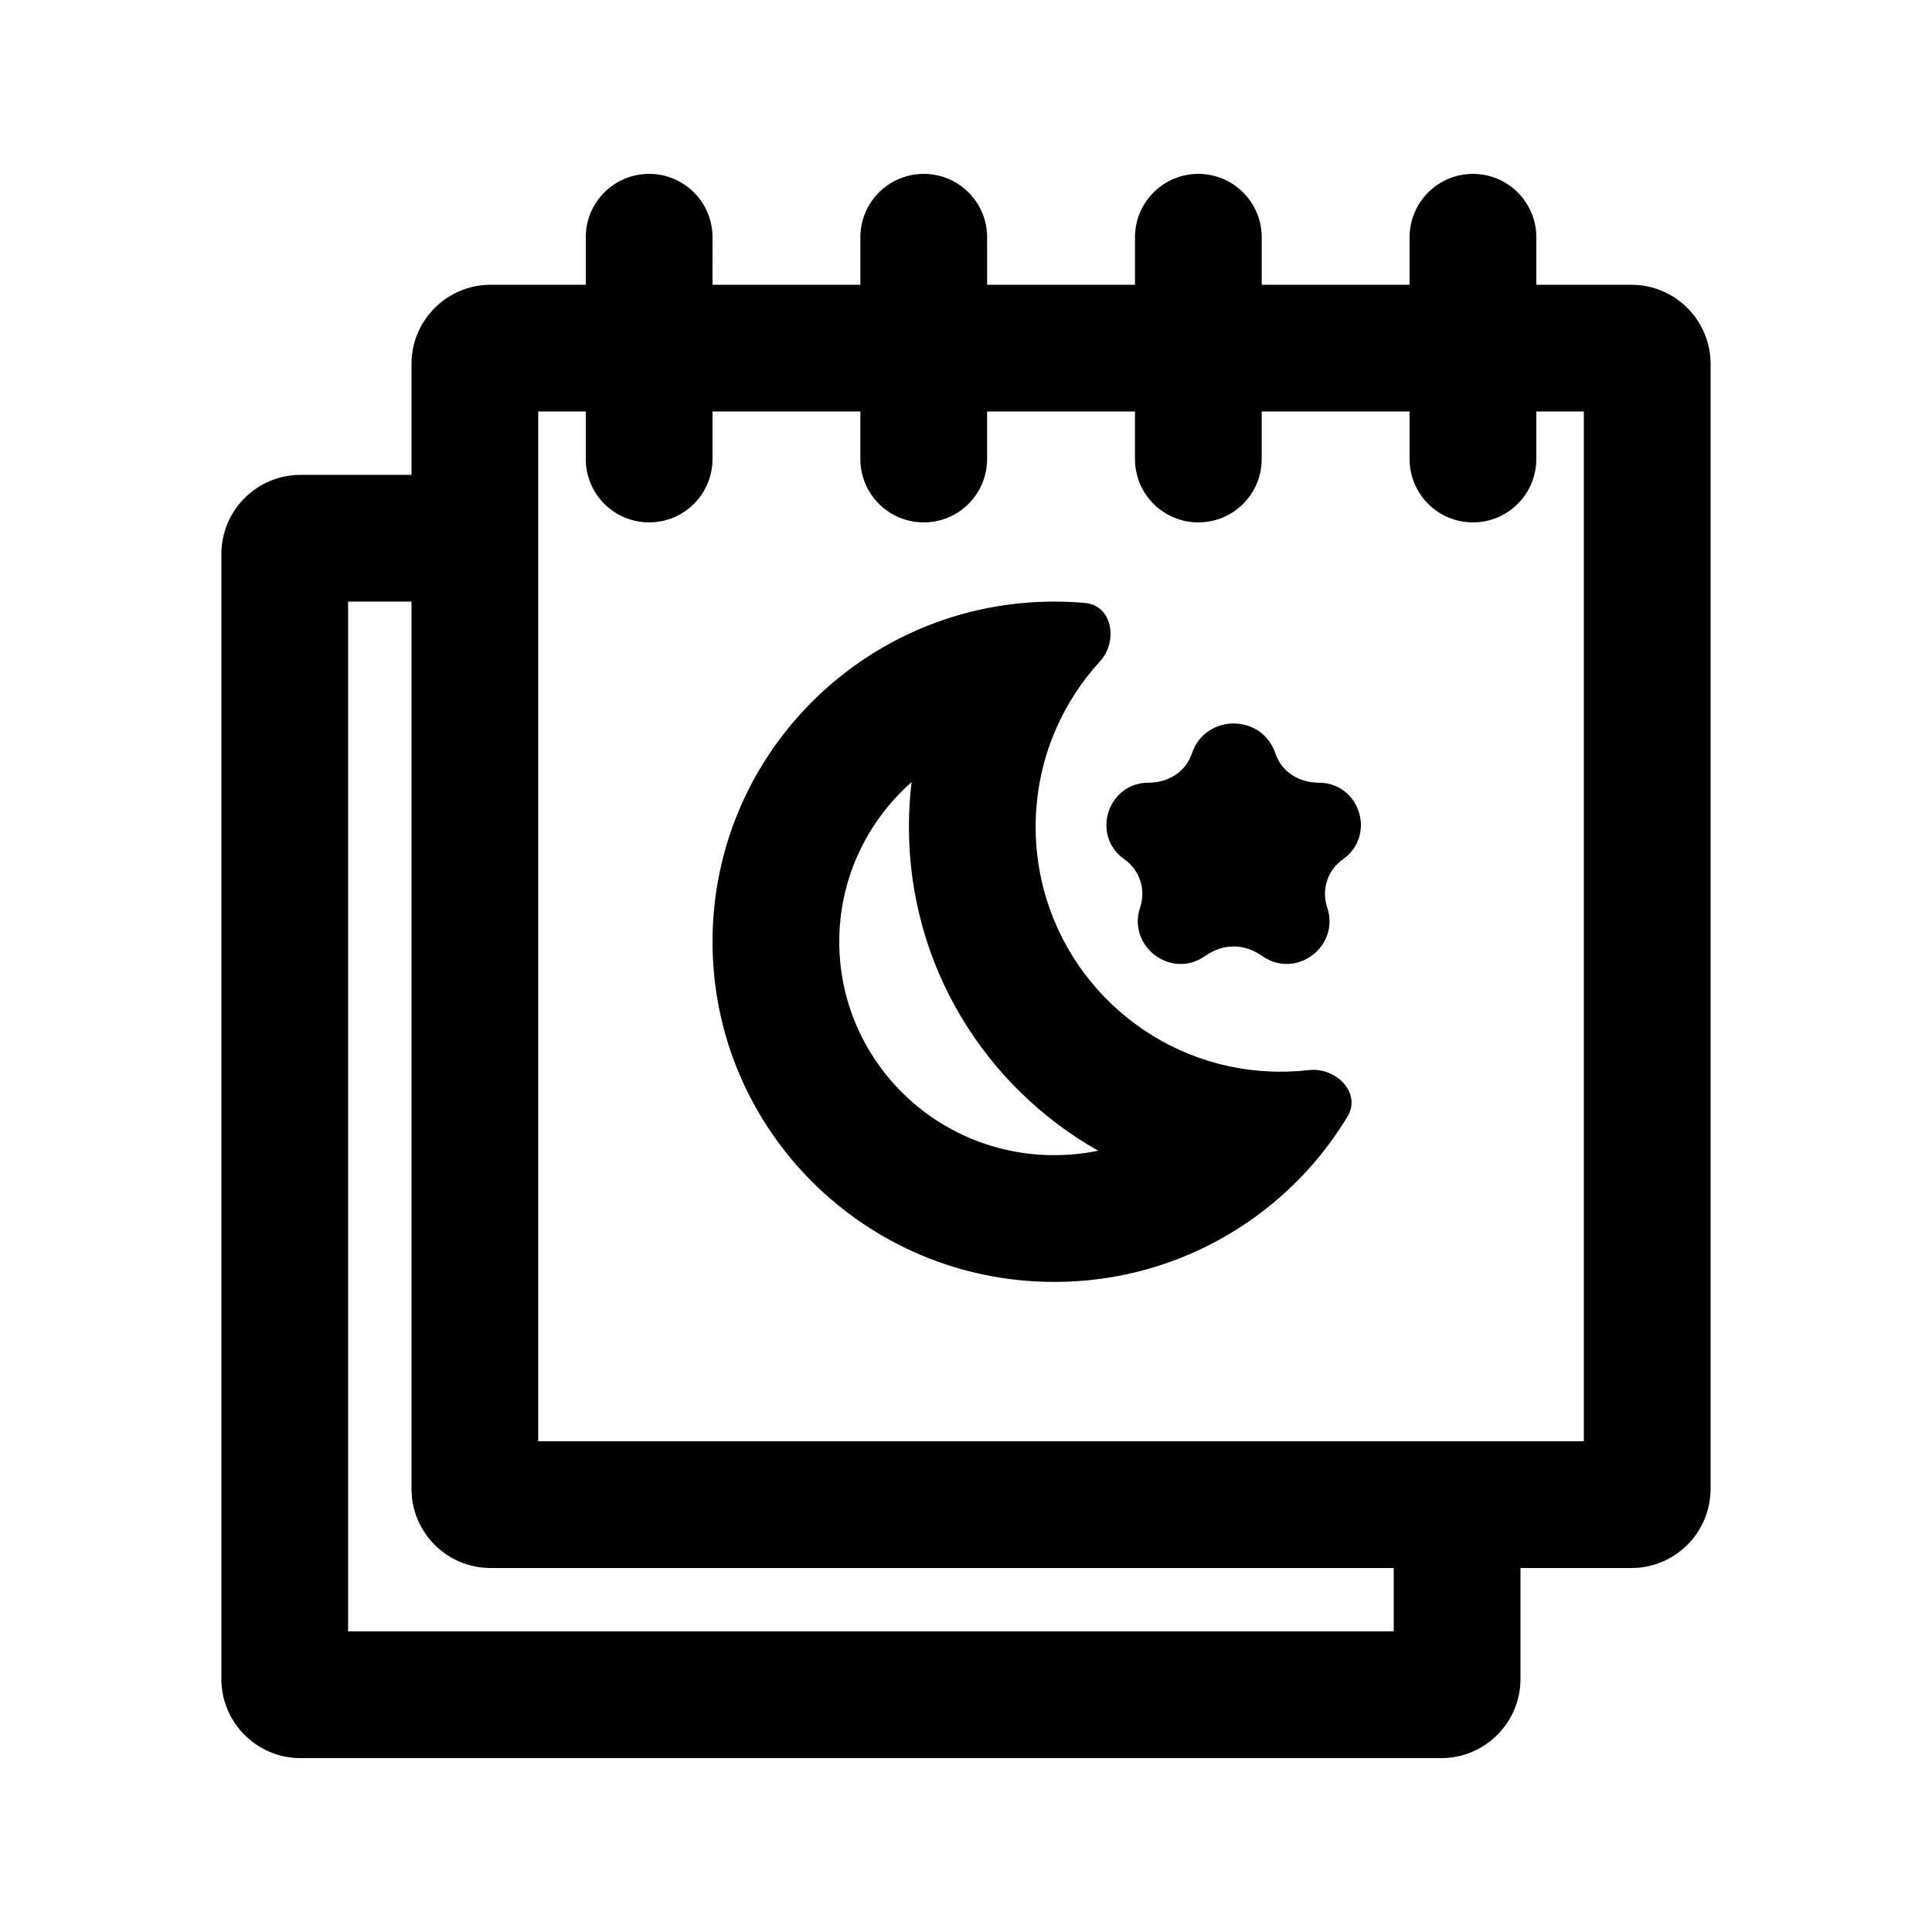 <?xml version="1.0" encoding="UTF-8"?>
<!-- Uploaded to: SVG Repo, www.svgrepo.com, Generator: SVG Repo Mixer Tools -->
<svg fill="#000000" width="800px" height="800px" version="1.1" viewBox="144 144 512 512" xmlns="http://www.w3.org/2000/svg">
 <g>
  <path d="m469.68 426.57c-29.273-6.281-51.223-32.309-51.223-63.457 0-9.281 1.949-18.109 5.461-26.094 2.875-6.543 6.797-12.52 11.559-17.719 4.91-5.363 3.316-14.867-3.926-15.508-9.414-0.836-18.957-0.223-28.18 1.848-40.383 9.07-70.543 44.996-70.543 87.934 0 49.785 40.547 90.145 90.566 90.145 22.738 0 43.52-8.344 59.422-22.117 7.184-6.223 13.383-13.57 18.289-21.707 3.766-6.246-3.031-13.133-10.277-12.305-7.039 0.809-14.219 0.469-21.148-1.02zm-84.809-63.457c0 36.832 20.219 68.941 50.164 85.836-3.758 0.773-7.652 1.18-11.641 1.18-31.617 0-56.98-25.469-56.98-56.555 0-16.781 7.391-31.922 19.164-42.309-0.465 3.887-0.707 7.84-0.707 11.848z" fill-rule="evenodd"/>
  <path d="m481.98 343.64c-3.551-10.547-18.551-10.547-22.098 0-1.688 5.016-6.367 7.781-11.488 7.781-10.91 0-15.344 14.043-6.41 20.309 4.051 2.844 5.742 8.031 4.164 12.723-3.481 10.336 8.238 19.188 17.168 12.926 4.824-3.383 10.324-3.441 15.227 0 8.93 6.262 20.648-2.59 17.172-12.926-1.578-4.691 0.113-9.879 4.164-12.723 8.934-6.266 4.5-20.309-6.414-20.309-5.121 0-9.797-2.766-11.484-7.781z"/>
  <path d="m332.82 206.87c0-9.273-7.519-16.793-16.793-16.793-9.277 0-16.793 7.519-16.793 16.793v12.594h-25.191c-11.594 0-20.992 9.402-20.992 20.992v29.391h-29.391c-11.594 0-20.992 9.398-20.992 20.992v298.09c0 11.594 9.398 20.992 20.992 20.992h302.29c11.594 0 20.992-9.398 20.992-20.992v-29.387h29.391c11.59 0 20.992-9.398 20.992-20.992v-298.09c0-11.59-9.402-20.992-20.992-20.992h-25.191v-12.594c0-9.273-7.519-16.793-16.793-16.793-9.273 0-16.793 7.519-16.793 16.793v12.594h-39.188v-12.594c0-9.273-7.516-16.793-16.793-16.793-9.273 0-16.793 7.519-16.793 16.793v12.594h-39.184v-12.594c0-9.273-7.519-16.793-16.797-16.793-9.273 0-16.793 7.519-16.793 16.793v12.594h-39.184zm-33.586 46.184v12.594c0 9.277 7.516 16.793 16.793 16.793 9.273 0 16.793-7.516 16.793-16.793v-12.594h39.184v12.594c0 9.277 7.519 16.793 16.793 16.793 9.277 0 16.797-7.516 16.797-16.793v-12.594h39.184v12.594c0 9.277 7.519 16.793 16.793 16.793 9.277 0 16.793-7.516 16.793-16.793v-12.594h39.188v12.594c0 9.277 7.519 16.793 16.793 16.793 9.273 0 16.793-7.516 16.793-16.793v-12.594h12.598v272.89h-277.1v-272.89zm-46.184 285.49v-235.11h-16.793v272.9h277.09v-16.793h-239.31c-11.594 0-20.992-9.398-20.992-20.992z" fill-rule="evenodd"/>
 </g>
</svg>